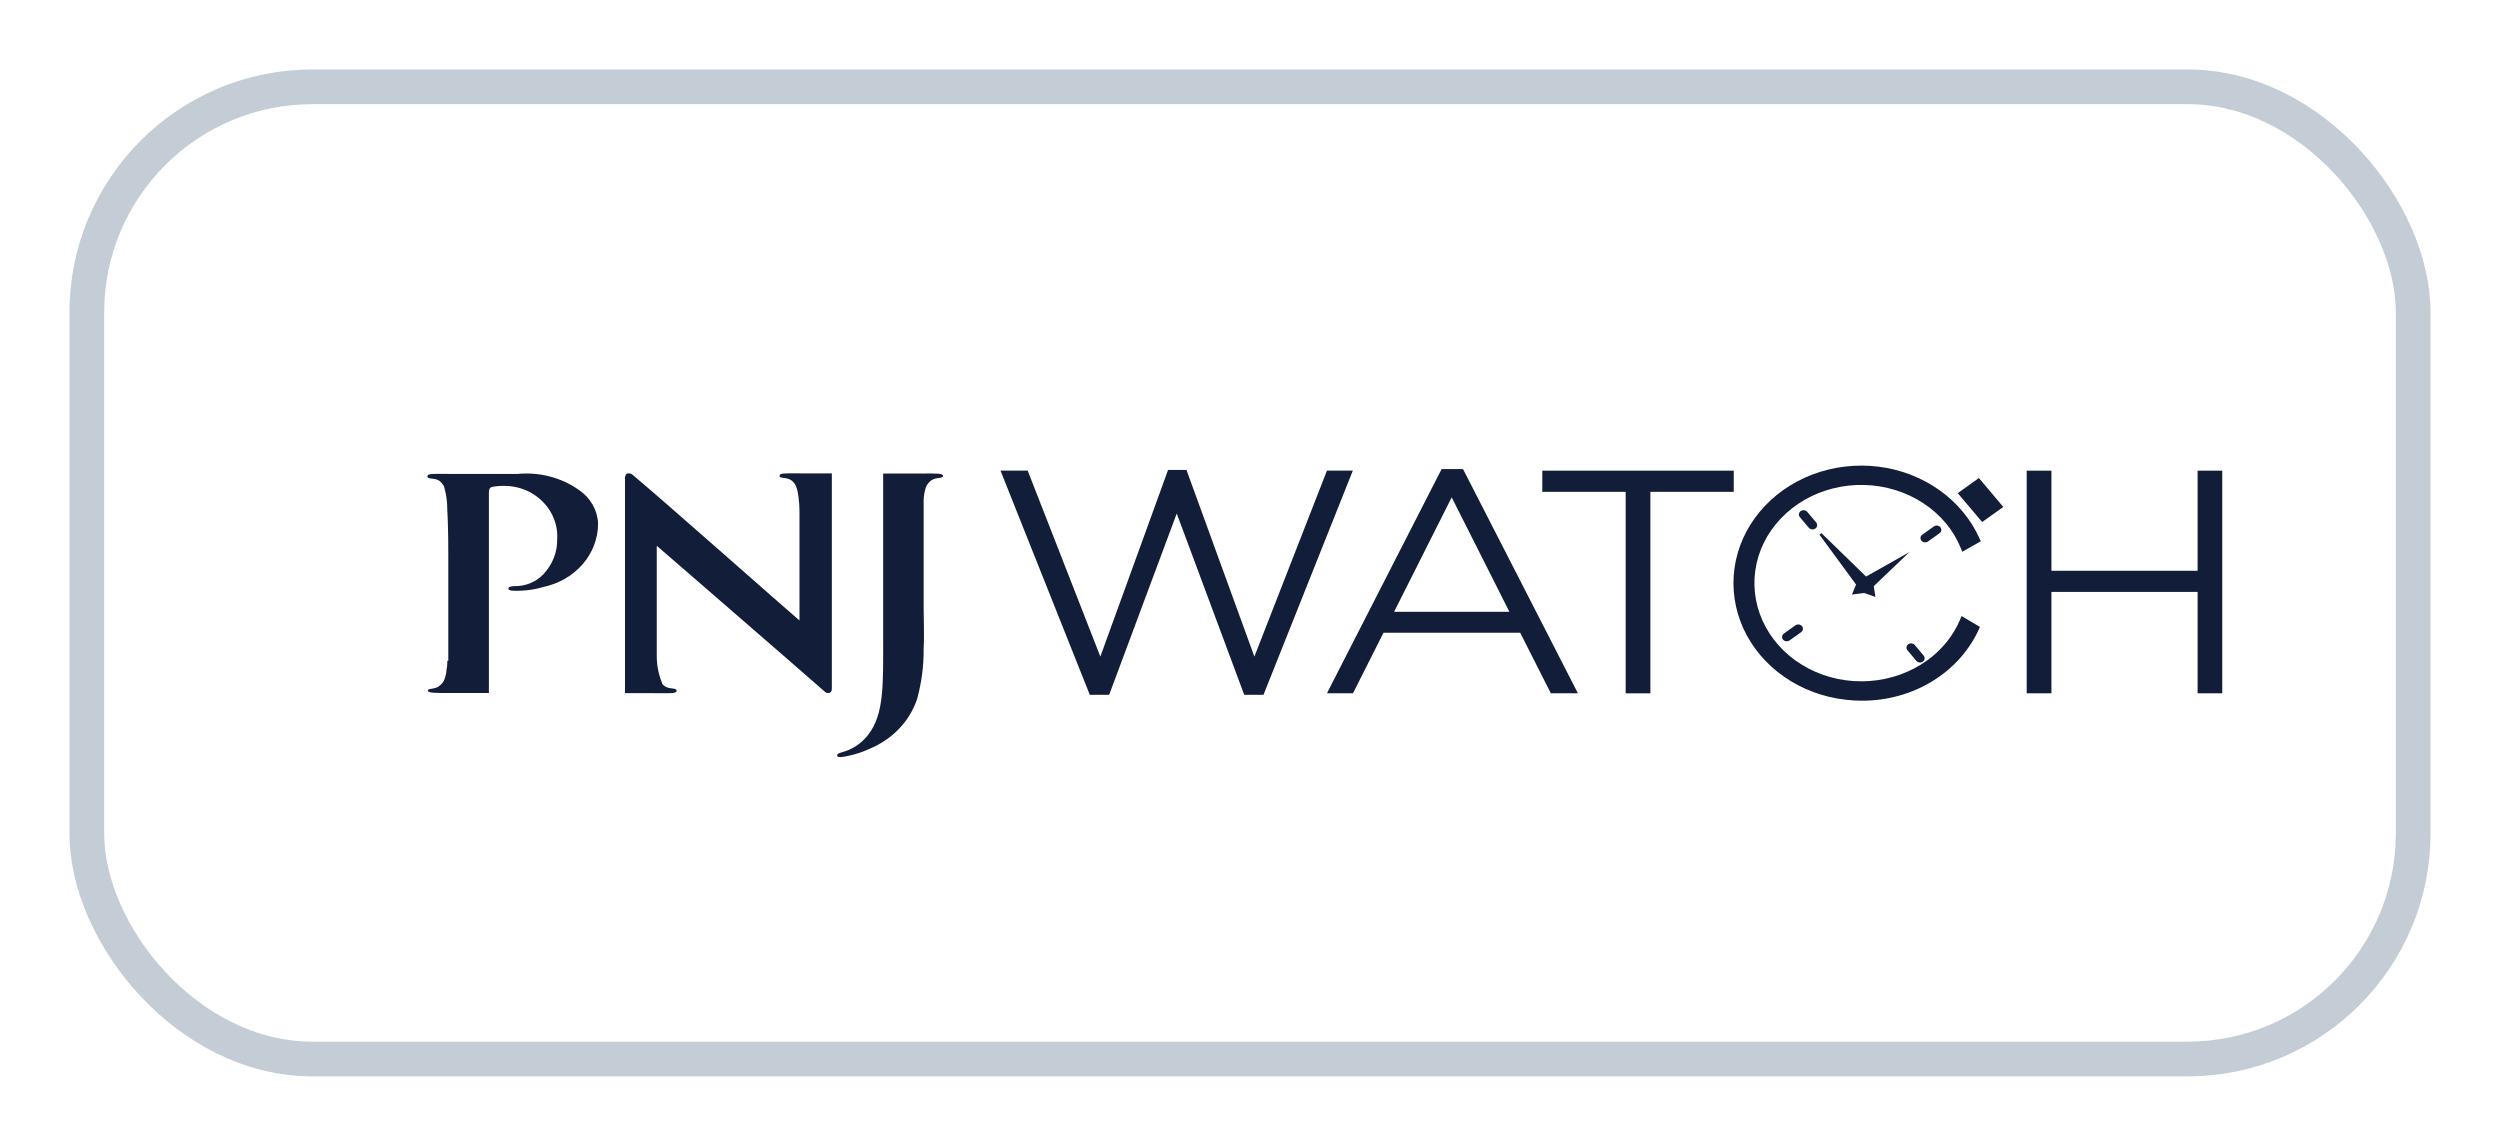 <svg width="72" height="33" viewBox="0 0 72 33" fill="none" xmlns="http://www.w3.org/2000/svg">
<g filter="url(#filter0_d_3241_353)">
<rect x="3" y="2" width="66" height="27" rx="6" fill="white"/>
<rect x="2.5" y="1.5" width="67" height="28" rx="6.5" stroke="#C4CDD5"/>
<path d="M16.67 13.109C16.168 12.753 15.537 12.589 14.906 12.649H13C12.502 12.649 12.31 12.626 12.31 12.72C12.31 12.815 12.516 12.752 12.651 12.846C12.709 12.89 12.755 12.945 12.788 13.008C12.852 13.23 12.884 13.459 12.882 13.688C12.896 13.931 12.911 14.303 12.911 14.989V18.032H12.882C12.885 18.125 12.877 18.217 12.856 18.308C12.858 18.318 12.858 18.329 12.856 18.339C12.845 18.429 12.821 18.517 12.785 18.602C12.755 18.66 12.711 18.711 12.657 18.751C12.531 18.862 12.325 18.814 12.325 18.888C12.325 18.962 12.514 18.959 13.015 18.959H14.08V13.18C14.08 13.09 14.109 13.043 14.155 13.027C14.276 13.001 14.401 12.99 14.526 12.993C14.874 12.994 15.21 13.106 15.476 13.312C15.667 13.459 15.818 13.645 15.917 13.856C16.016 14.066 16.061 14.295 16.047 14.524C16.055 14.895 15.914 15.256 15.651 15.537C15.547 15.647 15.419 15.735 15.275 15.795C15.13 15.854 14.974 15.884 14.816 15.881C14.738 15.881 14.633 15.897 14.64 15.955C14.647 16.012 14.757 16.026 15.04 16.01C15.24 16.001 15.438 15.967 15.629 15.909C16.084 15.817 16.49 15.584 16.781 15.249C17.071 14.914 17.227 14.497 17.224 14.069C17.216 13.881 17.162 13.697 17.066 13.531C16.97 13.365 16.835 13.22 16.67 13.109Z" fill="#121E39"/>
<path d="M23.045 12.633C22.616 12.633 22.451 12.617 22.451 12.704C22.451 12.791 22.657 12.736 22.791 12.833C22.832 12.863 22.867 12.899 22.894 12.94C22.934 13.018 22.962 13.102 22.977 13.187C23.009 13.373 23.025 13.56 23.025 13.747V16.87C22.585 16.496 19.121 13.427 18.211 12.668C18.194 12.654 18.175 12.644 18.154 12.638C18.132 12.632 18.11 12.631 18.088 12.634C18.025 12.634 18.008 12.705 18 12.745V18.963H18.797C19.297 18.963 19.486 18.986 19.486 18.892C19.486 18.797 19.281 18.86 19.146 18.763C19.115 18.742 19.088 18.716 19.066 18.687V18.669C18.959 18.404 18.908 18.122 18.915 17.839V14.719C18.915 14.719 22.862 18.136 23.775 18.938C23.808 18.957 23.848 18.964 23.886 18.956C23.952 18.935 23.957 18.866 23.957 18.83V12.633H23.045Z" fill="#121E39"/>
<path d="M26.504 12.637H25.435V17.315C25.435 18.703 25.469 19.557 25.009 20.153L24.963 20.211C24.787 20.423 24.545 20.58 24.269 20.66C24.212 20.677 24.093 20.702 24.111 20.765C24.13 20.828 24.24 20.813 24.517 20.749C24.674 20.712 24.826 20.661 24.972 20.597L25.04 20.567C25.369 20.431 25.661 20.232 25.899 19.982C26.136 19.733 26.312 19.439 26.415 19.122C26.541 18.662 26.603 18.19 26.601 17.716C26.623 17.306 26.601 16.833 26.601 16.486V13.396C26.606 13.274 26.627 13.153 26.664 13.036C26.695 12.958 26.749 12.889 26.819 12.836C26.953 12.739 27.159 12.788 27.159 12.707C27.159 12.627 27.001 12.637 26.504 12.637Z" fill="#121E39"/>
<path d="M55.694 14.162L55.362 14.399C55.303 14.441 55.293 14.518 55.338 14.572C55.384 14.626 55.468 14.636 55.527 14.594L55.859 14.357C55.918 14.316 55.928 14.238 55.883 14.184C55.837 14.13 55.753 14.12 55.694 14.162Z" fill="#121E39"/>
<path d="M52.049 13.742C52.003 13.688 51.919 13.678 51.86 13.72C51.801 13.762 51.791 13.84 51.836 13.894L52.094 14.199C52.139 14.253 52.224 14.262 52.283 14.221C52.341 14.179 52.352 14.101 52.306 14.047L52.049 13.742Z" fill="#121E39"/>
<path d="M51.707 17.01L51.376 17.247C51.317 17.289 51.306 17.367 51.352 17.421C51.398 17.475 51.482 17.485 51.541 17.443L51.873 17.206C51.931 17.164 51.942 17.086 51.896 17.032C51.851 16.978 51.766 16.968 51.707 17.01Z" fill="#121E39"/>
<path d="M55.146 17.577C55.1 17.523 55.016 17.513 54.958 17.555C54.899 17.596 54.888 17.674 54.934 17.728L55.19 18.032C55.235 18.086 55.319 18.096 55.378 18.055C55.436 18.013 55.447 17.936 55.402 17.882L55.146 17.577Z" fill="#121E39"/>
<path d="M38.962 12.554H38.216L36.126 17.91L34.193 12.596L34.172 12.535H33.64L31.69 17.91L29.62 12.611L29.598 12.553H28.814L31.363 18.952L31.386 19.01H31.944L33.89 13.789L35.811 18.95L35.834 19.011H36.388L38.911 12.681L38.962 12.554Z" fill="#121E39"/>
<path d="M42.133 12.51H41.518L38.283 18.835L38.217 18.967H38.966L39.845 17.222H43.781L44.638 18.915L44.664 18.967H45.444L42.161 12.56L42.133 12.51ZM43.471 16.62H40.15L41.809 13.324L43.471 16.62Z" fill="#121E39"/>
<path d="M44.418 13.165H46.819V18.968H47.531V13.165H49.932V12.555H44.418V13.165Z" fill="#121E39"/>
<path d="M63.291 12.555V15.438H59.081V12.555H58.369V18.967H59.081V16.047H63.291V18.967H64.001V12.555H63.291Z" fill="#121E39"/>
<path d="M56.471 14.788L56.514 14.89L56.977 14.628L57.046 14.586L57.014 14.517C56.769 13.965 56.37 13.482 55.857 13.117C55.344 12.752 54.736 12.518 54.093 12.439C53.45 12.36 52.795 12.439 52.196 12.667C51.597 12.895 51.074 13.265 50.68 13.739C50.286 14.212 50.035 14.774 49.953 15.365C49.871 15.957 49.961 16.558 50.212 17.107C50.464 17.657 50.87 18.135 51.387 18.494C51.905 18.854 52.517 19.081 53.161 19.153C53.314 19.171 53.469 19.18 53.624 19.18C54.343 19.182 55.047 18.988 55.647 18.622C56.246 18.256 56.714 17.735 56.991 17.125L57.023 17.056L56.495 16.743L56.45 16.846C56.255 17.309 55.927 17.715 55.501 18.021C55.021 18.366 54.44 18.573 53.832 18.614C53.224 18.656 52.617 18.531 52.087 18.254C51.556 17.978 51.127 17.563 50.854 17.062C50.581 16.561 50.475 15.997 50.551 15.441C50.627 14.885 50.881 14.363 51.281 13.94C51.681 13.516 52.208 13.212 52.796 13.065C53.384 12.918 54.007 12.935 54.584 13.113C55.162 13.292 55.669 13.624 56.041 14.069C56.223 14.287 56.368 14.529 56.471 14.788Z" fill="#121E39"/>
<path d="M56.383 13.203L57.086 14.034L57.695 13.6L56.992 12.767L56.383 13.203Z" fill="#121E39"/>
<path d="M53.743 15.604L52.458 14.355L52.4 14.398L53.455 15.835L53.335 16.124L53.686 16.077L54.012 16.192L53.964 15.882L54.993 14.899L53.743 15.604Z" fill="#121E39"/>
</g>
<defs>
<filter id="filter0_d_3241_353" x="0" y="0" width="72" height="33" filterUnits="userSpaceOnUse" color-interpolation-filters="sRGB">
<feFlood flood-opacity="0" result="BackgroundImageFix"/>
<feColorMatrix in="SourceAlpha" type="matrix" values="0 0 0 0 0 0 0 0 0 0 0 0 0 0 0 0 0 0 127 0" result="hardAlpha"/>
<feOffset dy="1"/>
<feGaussianBlur stdDeviation="1"/>
<feColorMatrix type="matrix" values="0 0 0 0 0.569 0 0 0 0 0.62 0 0 0 0 0.671 0 0 0 0.16 0"/>
<feBlend mode="normal" in2="BackgroundImageFix" result="effect1_dropShadow_3241_353"/>
<feBlend mode="normal" in="SourceGraphic" in2="effect1_dropShadow_3241_353" result="shape"/>
</filter>
</defs>
</svg>
